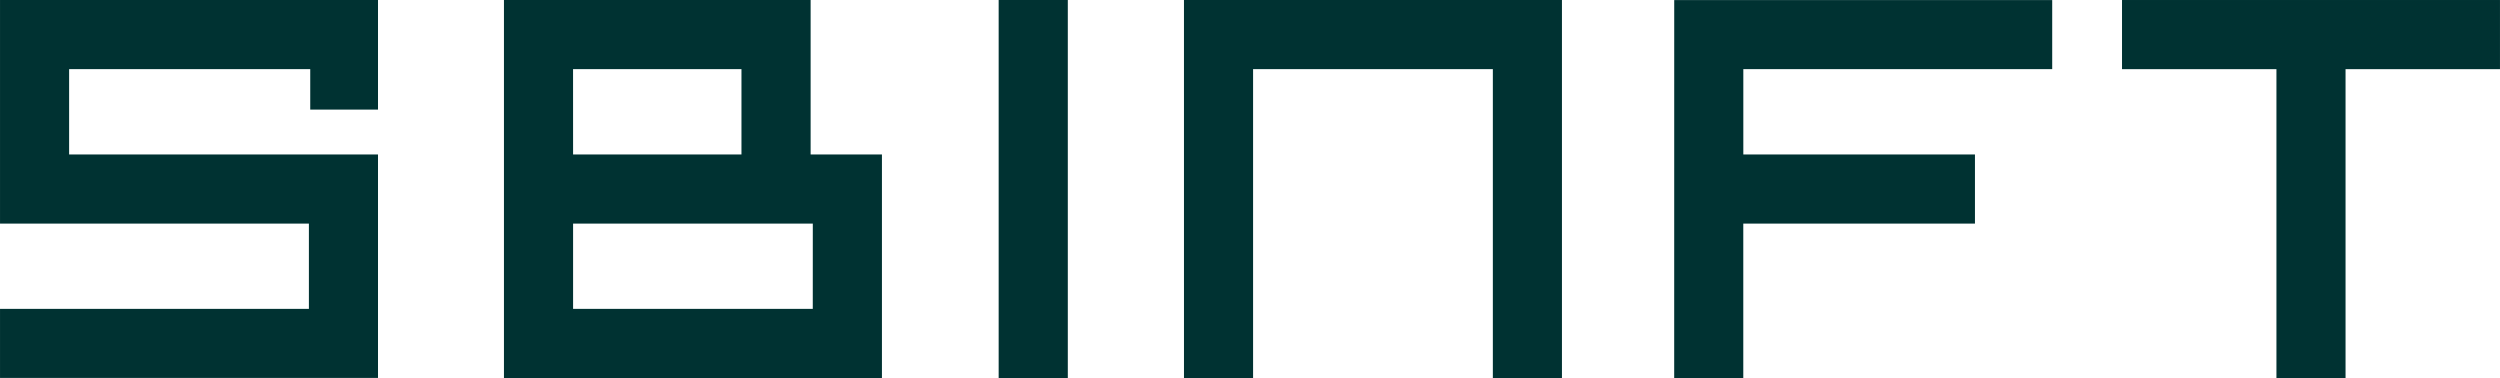 <svg xmlns="http://www.w3.org/2000/svg" width="300.277" height="45.404" viewBox="0 0 300.277 45.404">
  <g id="グループ_26045" data-name="グループ 26045" transform="translate(-297.727 -11133.379)">
    <path id="パス_99728" data-name="パス 99728" d="M242.52,80.312h45.4V53.459h-8.565V34.91H242.52Zm8.3-37.1h20.228V53.459H250.824Zm28.793,28.792H250.824V61.764h28.793Z" transform="translate(115.737 11098.47)" fill="#003232"/>
    <path id="パス_99729" data-name="パス 99729" d="M373.523,80.312h8.3V61.763h27.826v-8.3H381.827V43.215h37.1v-8.3h-45.4Z" transform="translate(125.292 11098.47)" fill="#003232"/>
    <path id="パス_99730" data-name="パス 99730" d="M318.442,80.313h8.3v-37.1H355.54v37.1h8.3V34.91h-45.4Z" transform="translate(121.494 11098.47)" fill="#003232"/>
    <path id="パス_99731" data-name="パス 99731" d="M423.167,34.91v8.306h18.548v37.1h8.3v-37.1h18.549V34.91Z" transform="translate(129.437 11098.47)" fill="#003232"/>
    <rect id="長方形_21328" data-name="長方形 21328" width="8.305" height="45.403" transform="translate(417.677 11133.379)" fill="#003232"/>
    <path id="パス_99732" data-name="パス 99732" d="M231.659,34.91h-45.4V61.763h37.1V72.007h-37.1v8.3h45.4V53.459h-37.1V43.215H223.52v4.857h8.139Z" transform="translate(111.47 11098.47)" fill="#003232"/>
  </g>
</svg>
